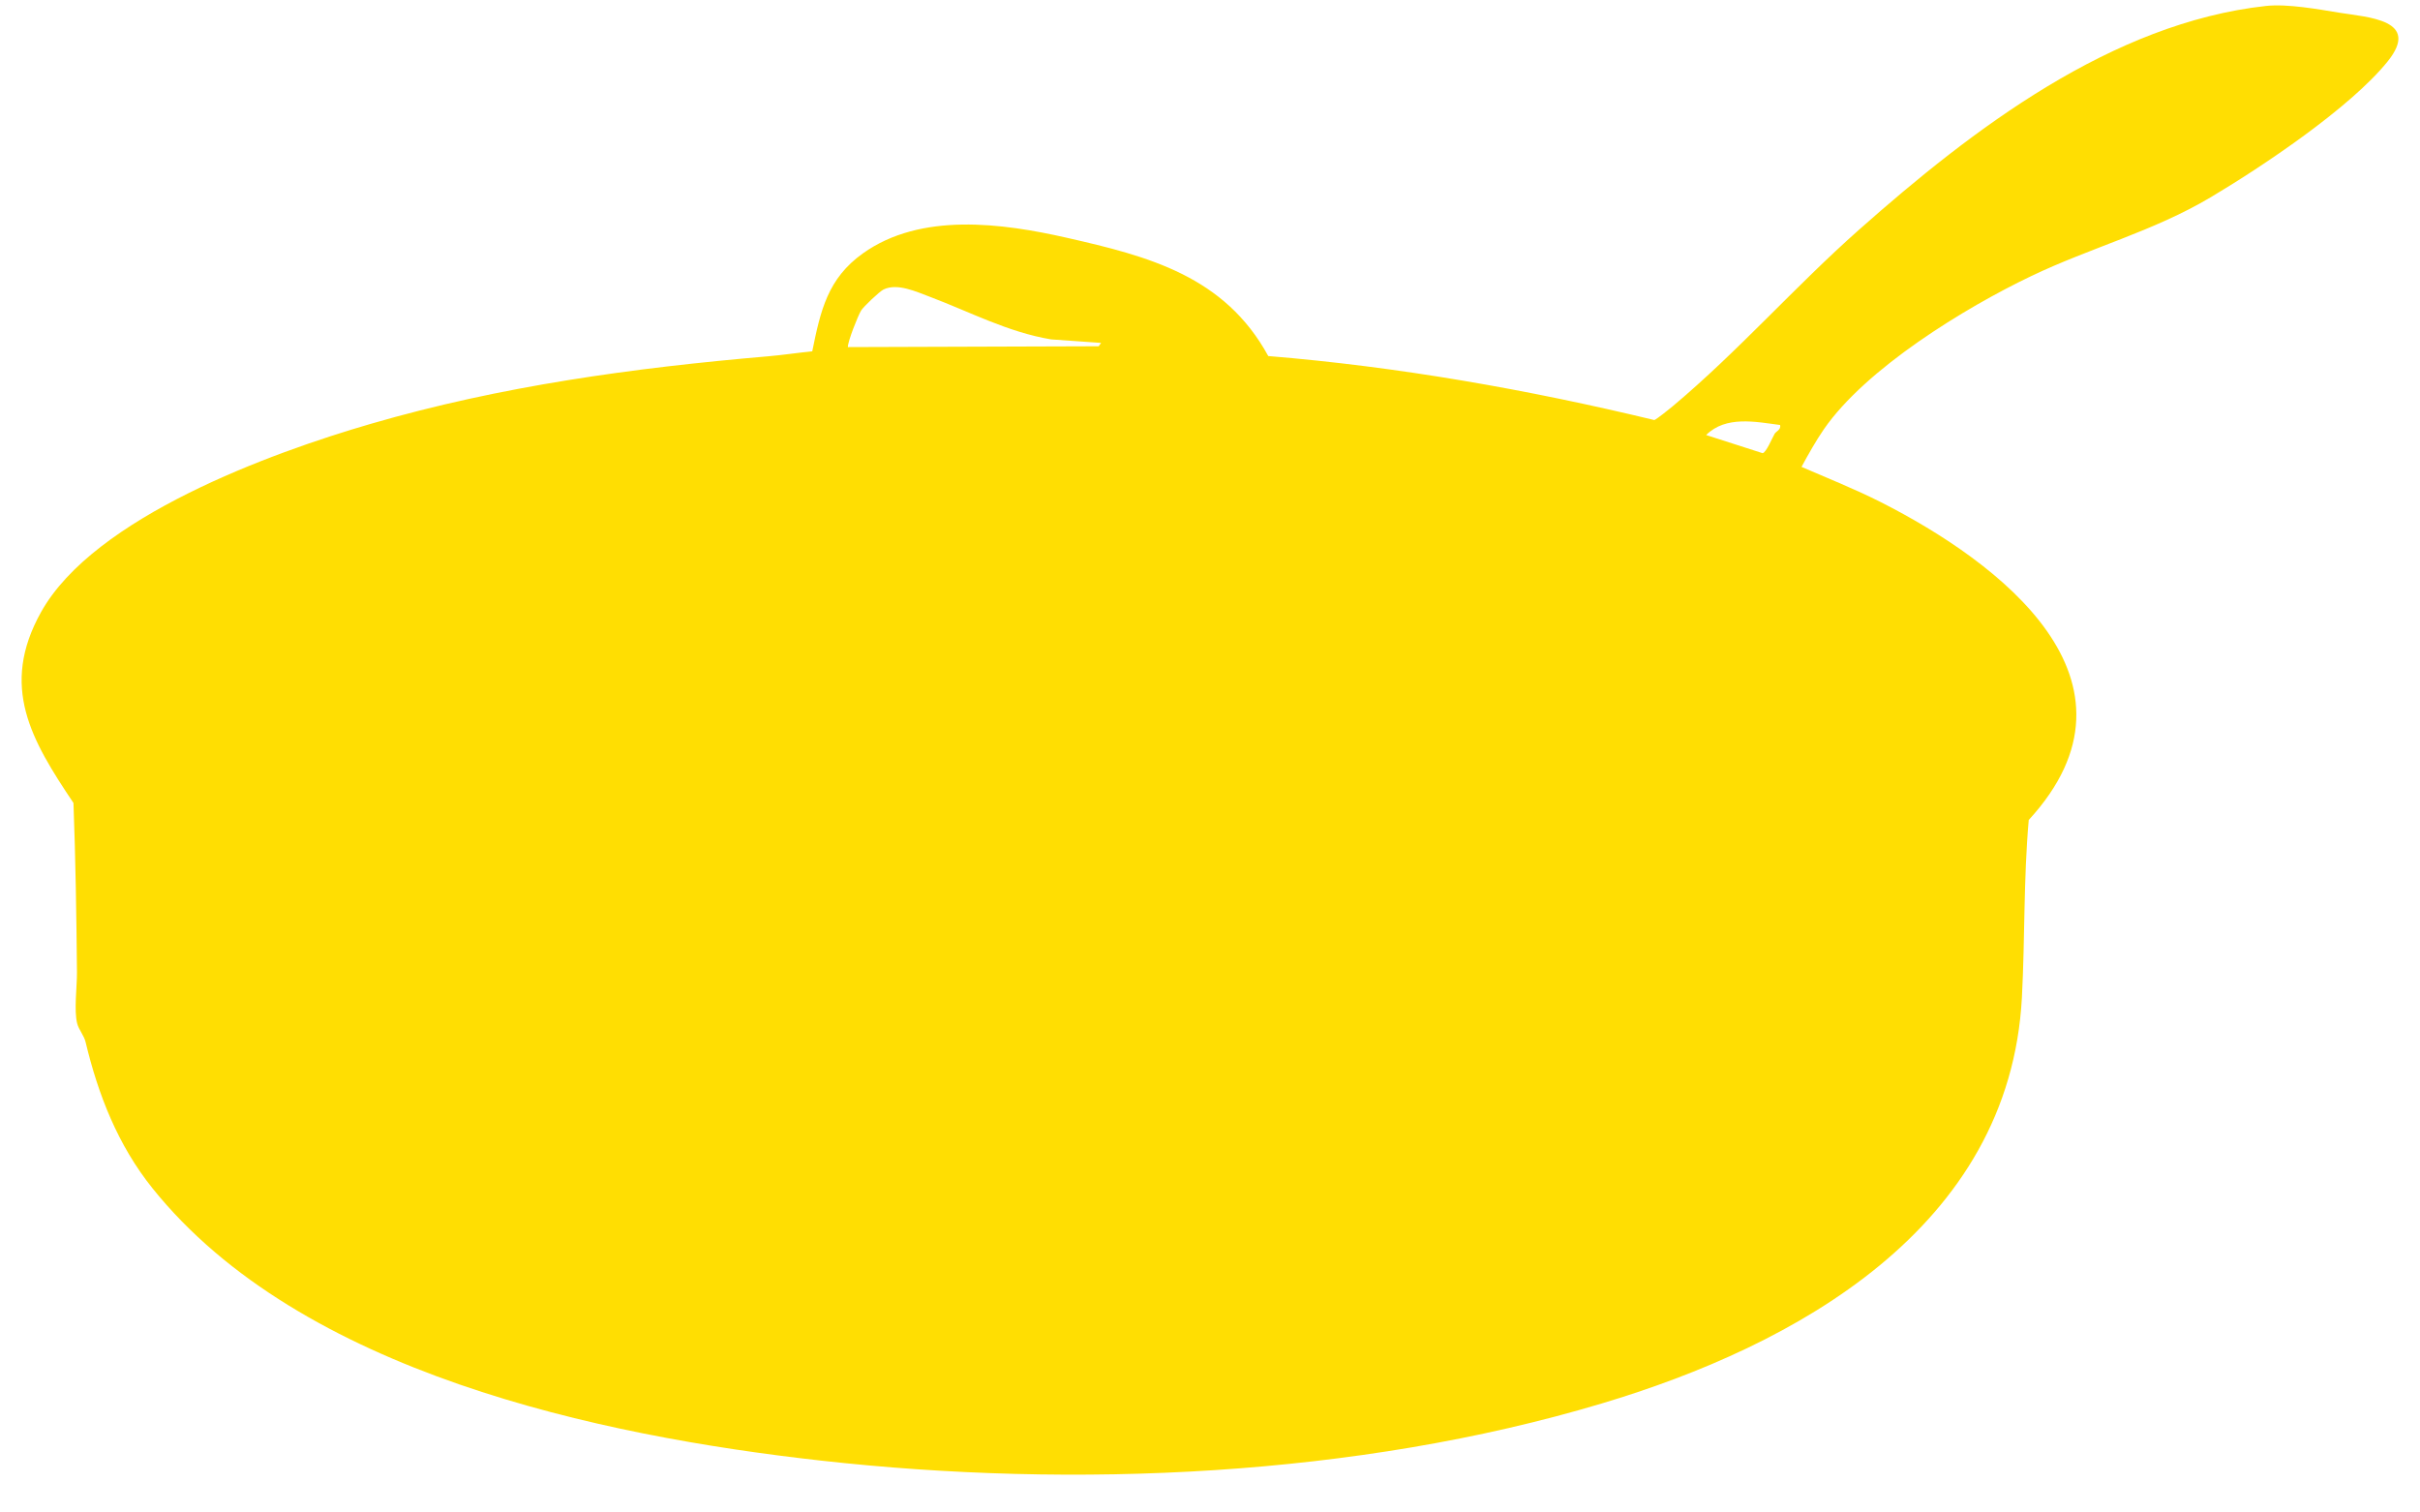<svg xmlns="http://www.w3.org/2000/svg" fill="none" viewBox="0 0 56 35" height="35" width="56">
<path fill="#ffde02" d="M42.204 9.935C42.02 10.202 41.848 10.51 41.688 10.804C42.302 11.071 42.931 11.32 43.529 11.623C46.249 13.003 49.91 15.748 46.946 18.975C46.825 20.34 46.86 21.712 46.788 23.079C46.505 28.425 41.539 31.14 37.063 32.478C31.397 34.174 24.853 34.454 18.993 33.799C13.871 33.227 6.952 31.766 3.529 27.498C2.724 26.494 2.273 25.334 1.98 24.112C1.945 23.965 1.824 23.828 1.787 23.688C1.708 23.388 1.784 22.827 1.781 22.496C1.769 21.201 1.749 19.888 1.7 18.581C0.723 17.125 -0.01 15.886 0.949 14.166C2.175 11.965 6.28 10.476 8.58 9.808C11.598 8.93 14.657 8.513 17.776 8.245C18.114 8.216 18.457 8.163 18.796 8.13C18.987 7.187 19.153 6.445 19.967 5.864C21.307 4.907 23.189 5.162 24.69 5.503C26.577 5.931 28.338 6.389 29.348 8.239C32.361 8.487 35.341 9.012 38.281 9.72C38.32 9.715 38.639 9.458 38.7 9.407C40.231 8.124 41.528 6.637 43.018 5.317C45.652 2.983 48.867 0.532 52.433 0.138C52.936 0.083 53.644 0.215 54.147 0.296C54.801 0.402 56.026 0.458 55.252 1.421C54.389 2.493 52.349 3.857 51.15 4.569C49.822 5.357 48.376 5.731 47.001 6.39C45.469 7.122 43.176 8.526 42.204 9.935ZM25.48 7.935L24.324 7.854C23.322 7.686 22.45 7.22 21.523 6.87C21.204 6.75 20.76 6.543 20.444 6.7C20.351 6.746 19.979 7.098 19.926 7.187C19.851 7.313 19.617 7.9 19.62 8.032L25.424 8.013L25.48 7.935V7.935ZM41.193 9.835C40.625 9.76 39.937 9.614 39.481 10.067L40.788 10.487C40.874 10.47 41.011 10.13 41.066 10.038C41.102 9.979 41.217 9.946 41.193 9.835Z"></path>
</svg>
